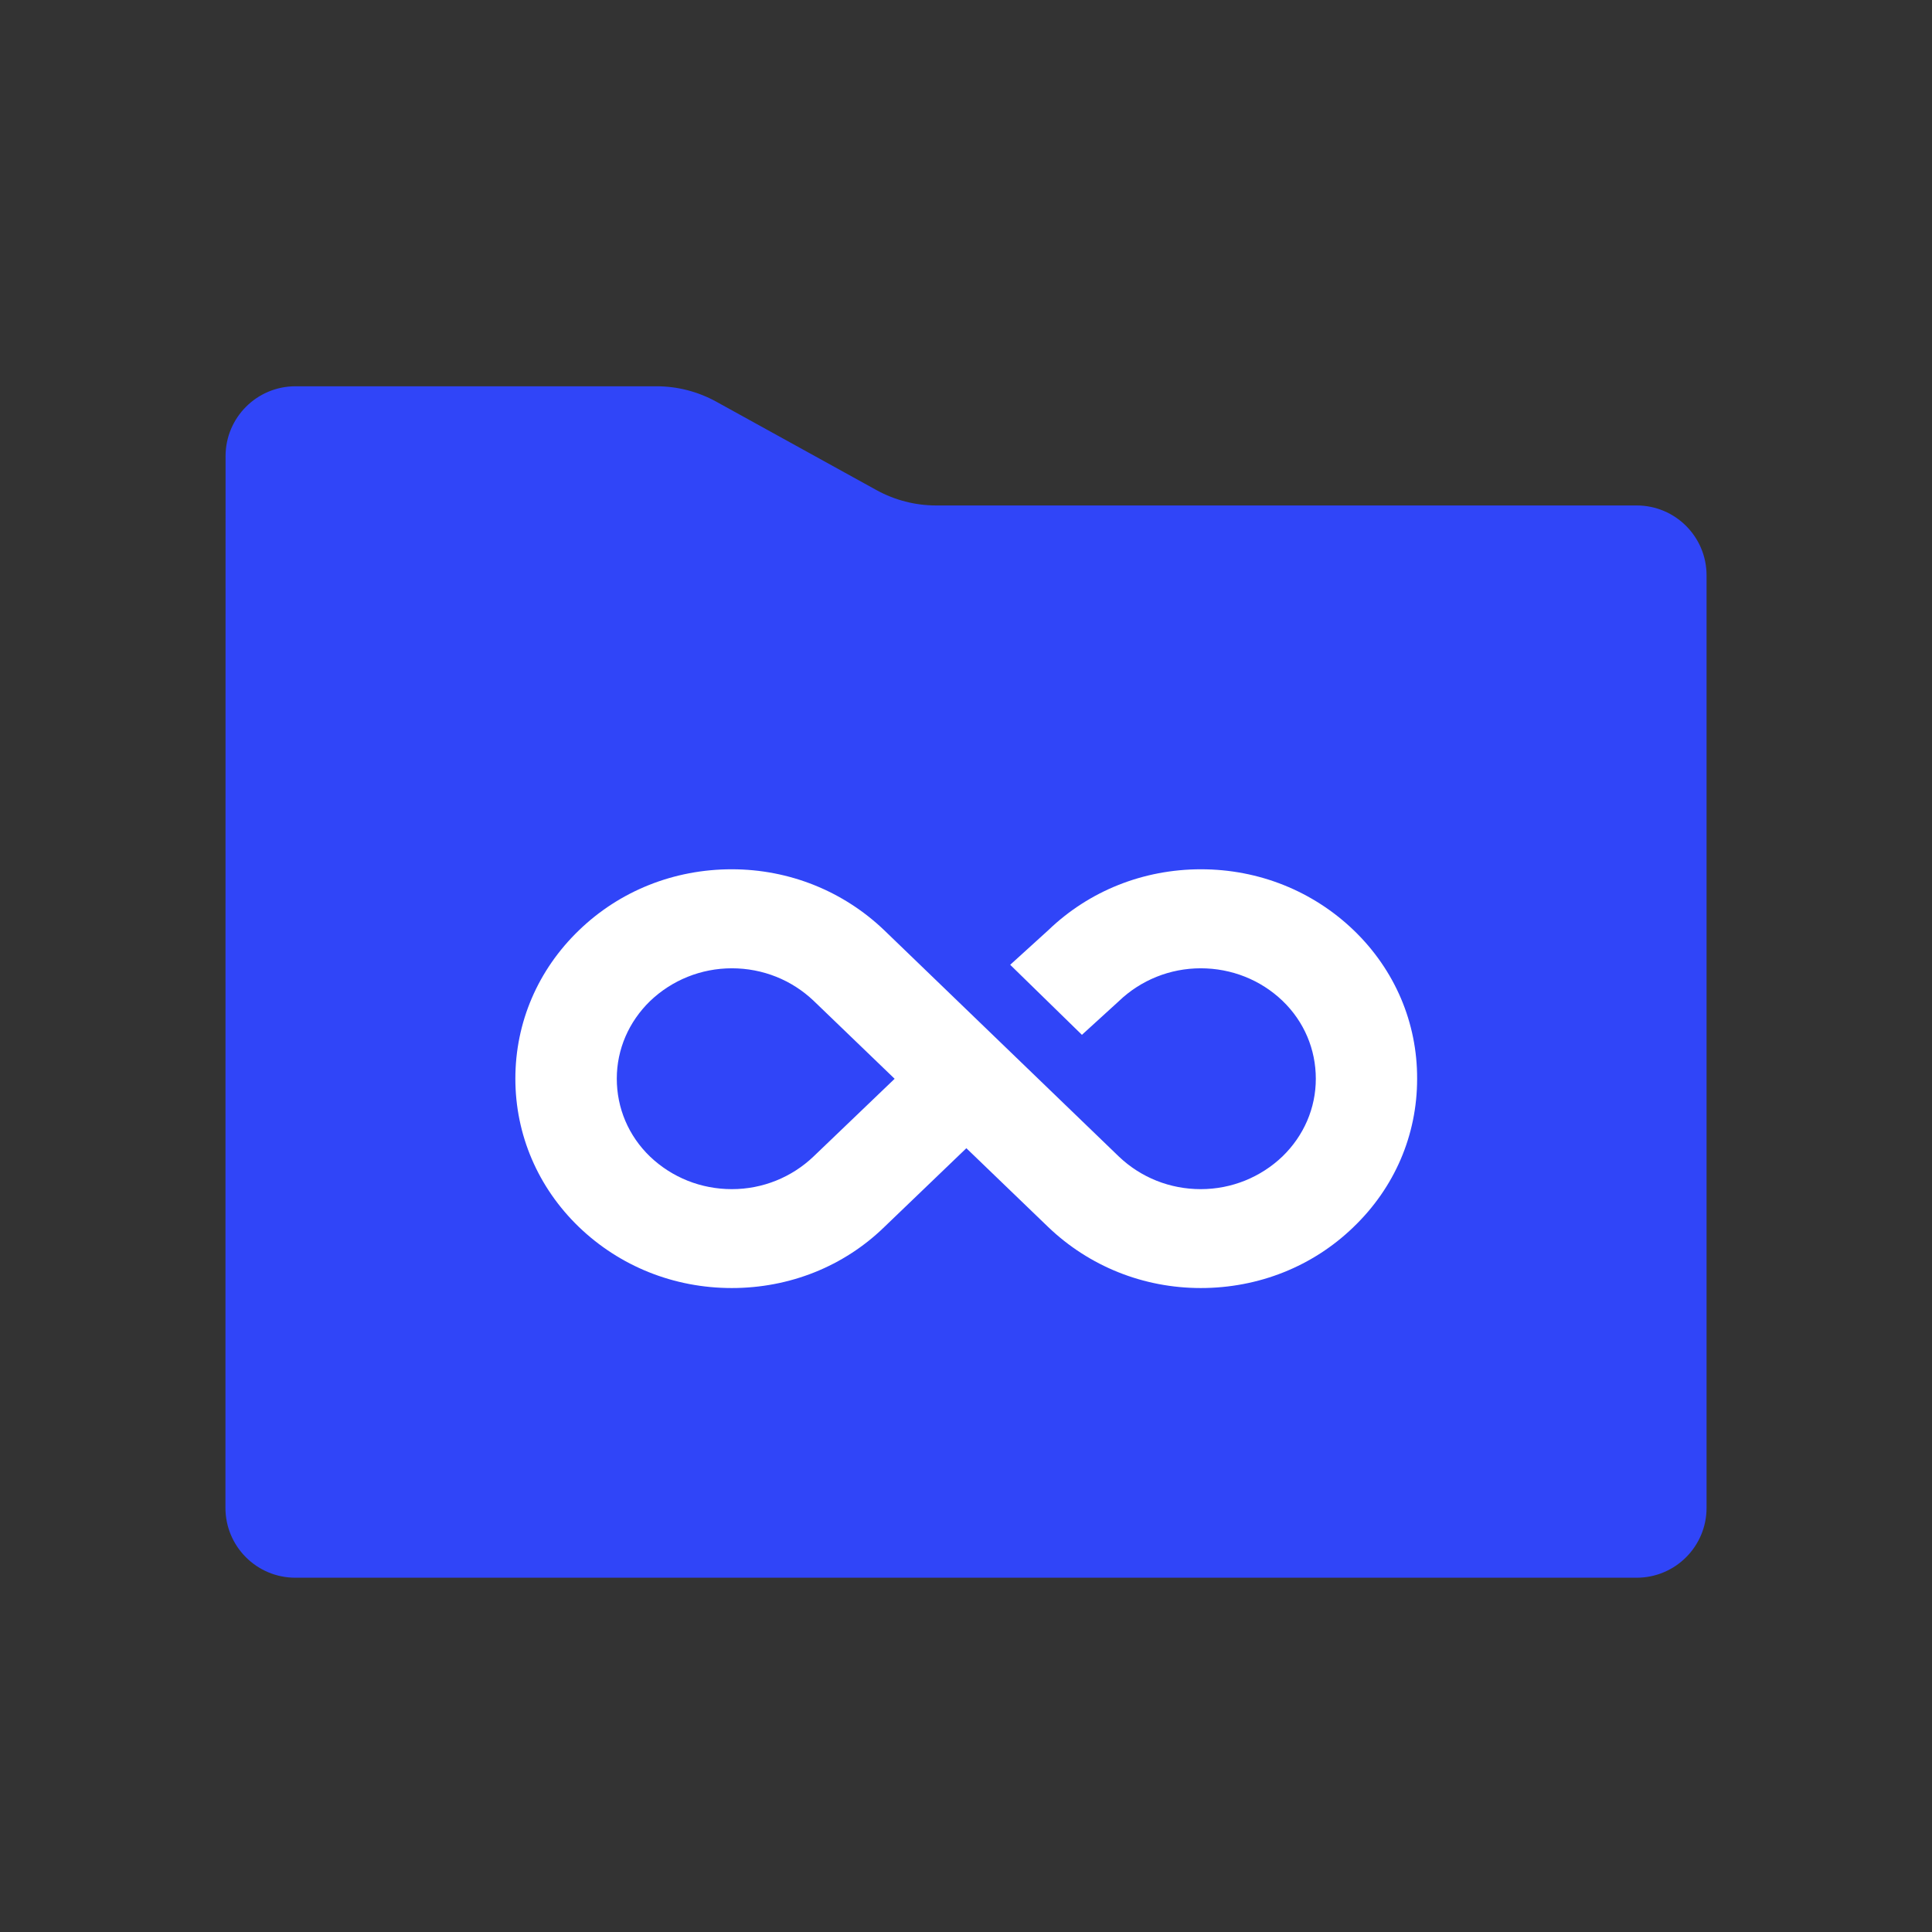 <svg fill="none" height="16" viewBox="0 0 16 16" width="16" xmlns="http://www.w3.org/2000/svg" xmlns:xlink="http://www.w3.org/1999/xlink"><rect x="0" y="0" width="16" height="16" fill="#333333" stroke="none"/><clipPath id="a"><path d="m0 0h16v16h-16z"/></clipPath><g clip-path="url(#a)"><path d="m1.867 12.487c0 .32.259.579.579.579h11.108c.32 0 .579-.259.579-.579v-7.722c0-.32-.259-.579-.579-.579h-5.802c-.172 0-.342-.044-.493-.127l-1.328-.733c-.151-.083-.321-.127-.493-.127h-2.991c-.32 0-.579.259-.579.579z" fill="#3045f8"/><path d="m11.212 7.705c-.338-.325-.786-.506-1.266-.506-.478 0-.926.179-1.264.504l-.316.287.594.58.305-.278.002-.002c.181-.173.422-.271.677-.271.255 0 .496.096.677.269.18.173.276.403.276.646s-.099.471-.276.643c-.181.173-.422.271-.677.271-.255 0-.495-.096-.677-.269l-1.943-1.874c-.339-.325-.788-.506-1.264-.506-.479 0-.928.179-1.266.506-.339.327-.526.762-.526 1.228 0 .464.187.901.526 1.228.338.325.786.506 1.266.506.479 0 .928-.179 1.264-.506l.679-.652.677.652c.339.325.788.506 1.264.506.479 0 .928-.179 1.264-.504.341-.327.528-.762.528-1.228.002-.466-.185-.903-.524-1.23zm-4.474 1.872c-.181.173-.422.271-.677.271s-.495-.096-.677-.269c-.18-.173-.276-.403-.276-.646s.099-.471.276-.643c.181-.173.422-.271.677-.271s.495.096.677.269l.671.646z" fill="#fff"/></g></svg>